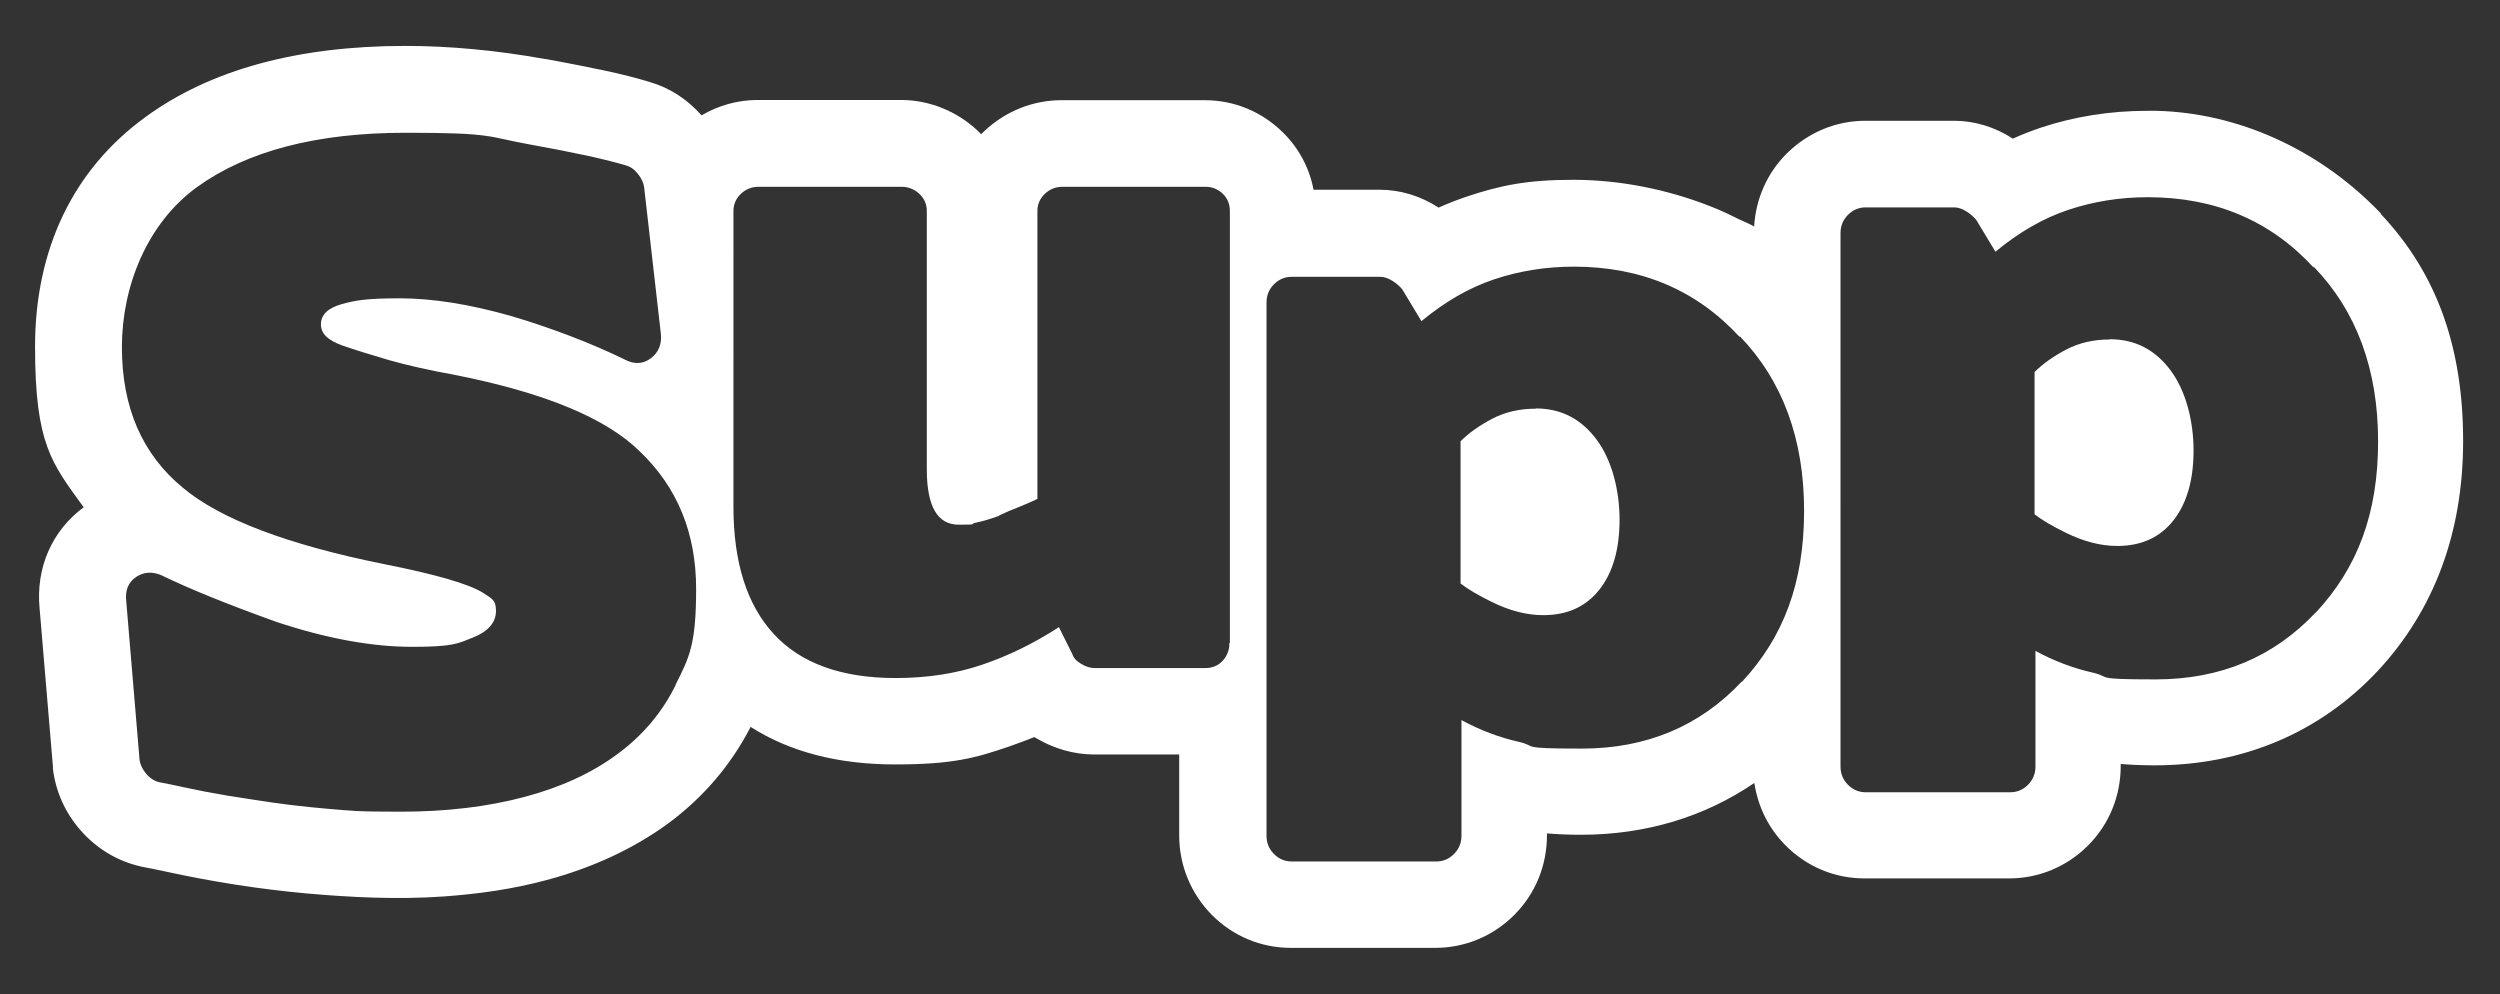 <?xml version="1.0" encoding="UTF-8"?>
<svg id="Laag_1" data-name="Laag 1" xmlns="http://www.w3.org/2000/svg" version="1.1" viewBox="0 0 1105.4 439.6">
  <rect x="0" y="0" width="1105.4" height="439.6" fill="#333333" stroke="none"/>
  <defs>
    <style>
      .cls-1 {
        fill: #fff;
        stroke-width: 0px;
      }
    </style>
  </defs>
  <path class="cls-1" d="M932.9,150.1c-7.2,0-13.6,1.5-19.2,4.4-5.7,3-10.4,6.3-14.1,10v62.9c3.2,2.5,7.8,5.2,13.7,8.1,7.9,3.9,15.5,5.9,22.9,5.9,10.6,0,18.9-3.8,24.8-11.3,5.9-7.5,8.9-17.8,8.9-30.9s-3.4-26.4-10.2-35.5c-6.8-9.1-15.7-13.7-26.8-13.7Z"/>
  <path class="cls-1" d="M679.1,180.7c-7.2,0-13.6,1.5-19.2,4.4-5.7,3-10.4,6.3-14.1,10v62.9c3.2,2.5,7.8,5.2,13.7,8.1,7.9,3.9,15.5,5.9,22.9,5.9,10.6,0,18.9-3.8,24.8-11.3,5.9-7.5,8.9-17.8,8.9-30.9s-3.4-26.4-10.2-35.5c-6.8-9.1-15.7-13.7-26.8-13.7Z"/>
  <path class="cls-1" d="M1053,94.7c-.9-1-1.9-2-2.9-3-25.6-25.6-60.3-41.8-96.6-42.7-1.3,0-2.6,0-4,0-16.4,0-32.3,2.5-47.3,7.5-4.1,1.4-8.2,3-12.2,4.8-8-5.2-17-7.9-26-7.9h-39.2c-13.1,0-25.4,5.2-34.8,14.5-8.7,8.7-13.7,20.1-14.4,32.4,0-.5-6.5-3.2-7.2-3.6-4-2-8-3.9-12.2-5.5-19-7.5-40.1-11.7-60.6-11.7s-32.3,2.5-47.3,7.5c-4.1,1.4-8.2,3-12.2,4.8-8-5.2-17-7.9-26-7.9h-29.3c-1.8-9.5-6.4-18.3-13.5-25.3-9.3-9.2-21.5-14.3-34.6-14.3h-63.3c-12.6,0-24.7,4.8-34.1,13.6-.5.5-1,1-1.5,1.4-.5-.5-1-1-1.5-1.5-9.3-8.7-21.4-13.6-34-13.6h-63.3c-8.8,0-17.3,2.4-24.8,6.8-6.3-7.1-14.1-12.2-22.8-14.7-5.8-1.8-12.5-3.5-20.5-5.2-7.3-1.5-15.6-3.2-25.6-5h-.3c-21.6-3.9-42.4-5.8-61.8-5.8-47.5,0-86.2,10.5-114.8,31.4-32,23.2-48.9,58.4-48.9,101.6s7.4,51.5,21.5,71c-14,10.3-21.2,26.8-19.5,44.6l5.9,70v1c1.2,10,5.4,19.5,12.3,27.3,7.1,8.1,16.3,13.6,26.5,15.9l1.4.3c1.6.3,4.7.9,10.3,2.1,20.2,4.4,40.6,7.6,61.2,9.5,20.2,1.8,40.6,2.8,60.8,1.4,15.4-1.1,30.6-3.2,45.5-7.2,20.7-5.5,38.8-14,53.9-25,15.6-11.5,27.9-25.9,36.6-42.8,17.2,11,38.6,16.6,63.8,16.6s35.3-2.7,50.7-8c3.6-1.3,7.3-2.6,10.9-4.1.3.2.6.4.9.5,7.9,4.7,16.8,7.2,25.6,7.2h37.6v35.8c0,13.3,5.2,25.8,14.5,35.2,9.4,9.4,21.7,14.5,34.8,14.5h64c13.1,0,25.5-5.2,34.8-14.5,9.4-9.4,14.5-21.9,14.5-35.2v-.9c4.9.4,10,.6,15,.6,28.7,0,54.7-7.9,76.7-22.9,1.6,10.5,6.3,20.1,13.9,27.7,9.4,9.4,21.7,14.5,34.8,14.5h64c13.1,0,25.5-5.2,34.8-14.5,9.4-9.4,14.5-21.9,14.5-35.2v-.9c4.9.4,10,.6,15,.6,38.9,0,73-14.4,98.6-41.7l.2-.2c24.9-26.9,37.6-61.1,37.6-101.5s-11-73.6-36.6-100.6ZM298.8,302.8c-6,12.2-14.7,22.5-25.9,30.7-11.2,8.3-24.9,14.6-41.1,18.9-16.2,4.3-34.4,6.5-54.6,6.5s-21.6-.4-32.4-1.3c-10.7-.9-21.4-2.2-32-3.9l-12.2-1.9c-7.2-1.2-13.3-2.4-18.3-3.5-5.1-1.1-8.9-1.9-11.7-2.4-2.2-.5-4.2-1.7-5.9-3.7-1.7-2-2.7-4.1-3-6.3l-5.9-70.3c-.5-4.7,1-8.2,4.4-10.5,3.5-2.3,7.3-2.5,11.5-.6,12.1,5.9,28.9,12.7,50.3,20.4,22.2,7.4,42.3,11.1,60.3,11.1s20-1.4,26.8-4.1c6.8-2.7,10.2-6.7,10.2-11.8s-2-5.4-5.9-8.1c-6.4-3.9-21-8.1-43.7-12.6-42.7-8.6-72.3-19.9-88.8-33.7-18-14.8-27-35.5-27-62.2s11-54.6,33.1-70.7c22.1-16,52.9-24.1,92.3-24.1s35.6,1.7,55.1,5.2c9.4,1.7,17.6,3.3,24.6,4.8,7,1.5,12.9,3,17.6,4.4,2,.5,3.8,1.7,5.4,3.7,1.6,2,2.5,3.9,2.8,5.9l7.4,64.8c.5,4.7-1,8.3-4.4,10.9-3.5,2.6-7.3,2.8-11.5.6-7.6-3.7-15.7-7.2-24.1-10.4-8.4-3.2-17.1-6.2-26.3-8.9-18.3-5.2-34.7-7.8-49.2-7.8s-19.7.9-25.7,2.6c-6,1.7-9.1,4.7-9.1,8.9s3.1,7,9.3,9.3c5.7,2,12.6,4.1,20.7,6.5,8.1,2.3,17.8,4.5,28.9,6.5,40,7.9,67.3,19.2,82.2,34,16.5,15.8,24.8,36,24.8,60.7s-3,30.2-9.1,42.4ZM543.6,284.3c0,3.2-1.1,5.9-3.1,8s-4.6,3.1-7.6,3.1h-48.8c-2,0-4-.6-6.1-1.9-2.1-1.2-3.4-2.7-3.9-4.4l-5.9-11.8c-11.1,7.2-22.4,12.7-33.9,16.6-11.5,3.9-24.2,5.9-38.3,5.9-23.9,0-41.9-6.5-53.8-19.4-12-13-17.9-31.8-17.9-56.4V93.3c0-3,1.1-5.5,3.3-7.6,2.2-2.1,4.8-3.1,7.8-3.1h63.3c3,0,5.6,1.1,7.8,3.1,2.2,2.1,3.3,4.6,3.3,7.6v114.3c0,16.3,4.7,24.4,14.1,24.4s4.5-.3,7.6-.9c3.1-.6,6.6-1.7,10.5-3.1h-.4c3.2-1.5,6.2-2.8,9.1-3.9,2.8-1.1,5.5-2.3,8-3.5v-127.3c0-3,1.1-5.5,3.3-7.6,2.2-2.1,4.8-3.1,7.8-3.1h63.3c3,0,5.5,1.1,7.6,3.1,2.1,2.1,3.1,4.6,3.1,7.6v190.9ZM770.1,301.4c-18.5,19.7-42.1,29.6-70.7,29.6s-19.2-1-27.9-3c-8.8-2-17.2-5.2-25.3-9.6v51.1c0,3.2-1.1,5.9-3.3,8.1-2.2,2.2-4.8,3.3-7.8,3.3h-64c-3,0-5.6-1.1-7.8-3.3-2.2-2.2-3.3-4.9-3.3-8.1v-235.7c0-3.2,1.1-5.9,3.3-8.1,2.2-2.2,4.8-3.3,7.8-3.3h39.2c1.7,0,3.5.6,5.4,1.8,1.9,1.2,3.3,2.5,4.3,3.7l8.5,14.1c10.4-8.6,21.1-14.8,32.2-18.5,11.1-3.7,22.8-5.6,35.2-5.6,29.8,0,54.3,10.4,73.3,31.1v-.4c19,19.7,28.5,45.5,28.5,77.3s-9.1,55.8-27.4,75.5ZM1023.9,270.8c-18.5,19.7-42.1,29.6-70.7,29.6s-19.2-1-27.9-3c-8.8-2-17.2-5.2-25.3-9.6v51.1c0,3.2-1.1,5.9-3.3,8.1-2.2,2.2-4.8,3.3-7.8,3.3h-64c-3,0-5.6-1.1-7.8-3.3-2.2-2.2-3.3-4.9-3.3-8.1V103.1c0-3.2,1.1-5.9,3.3-8.1,2.2-2.2,4.8-3.3,7.8-3.3h39.2c1.7,0,3.5.6,5.4,1.8,1.9,1.2,3.3,2.5,4.3,3.7l8.5,14.1c10.4-8.6,21.1-14.8,32.2-18.5,11.1-3.7,22.8-5.6,35.2-5.6,29.8,0,54.3,10.4,73.3,31.1v-.4c19,19.7,28.5,45.5,28.5,77.3s-9.1,55.8-27.4,75.5Z"/>
</svg>